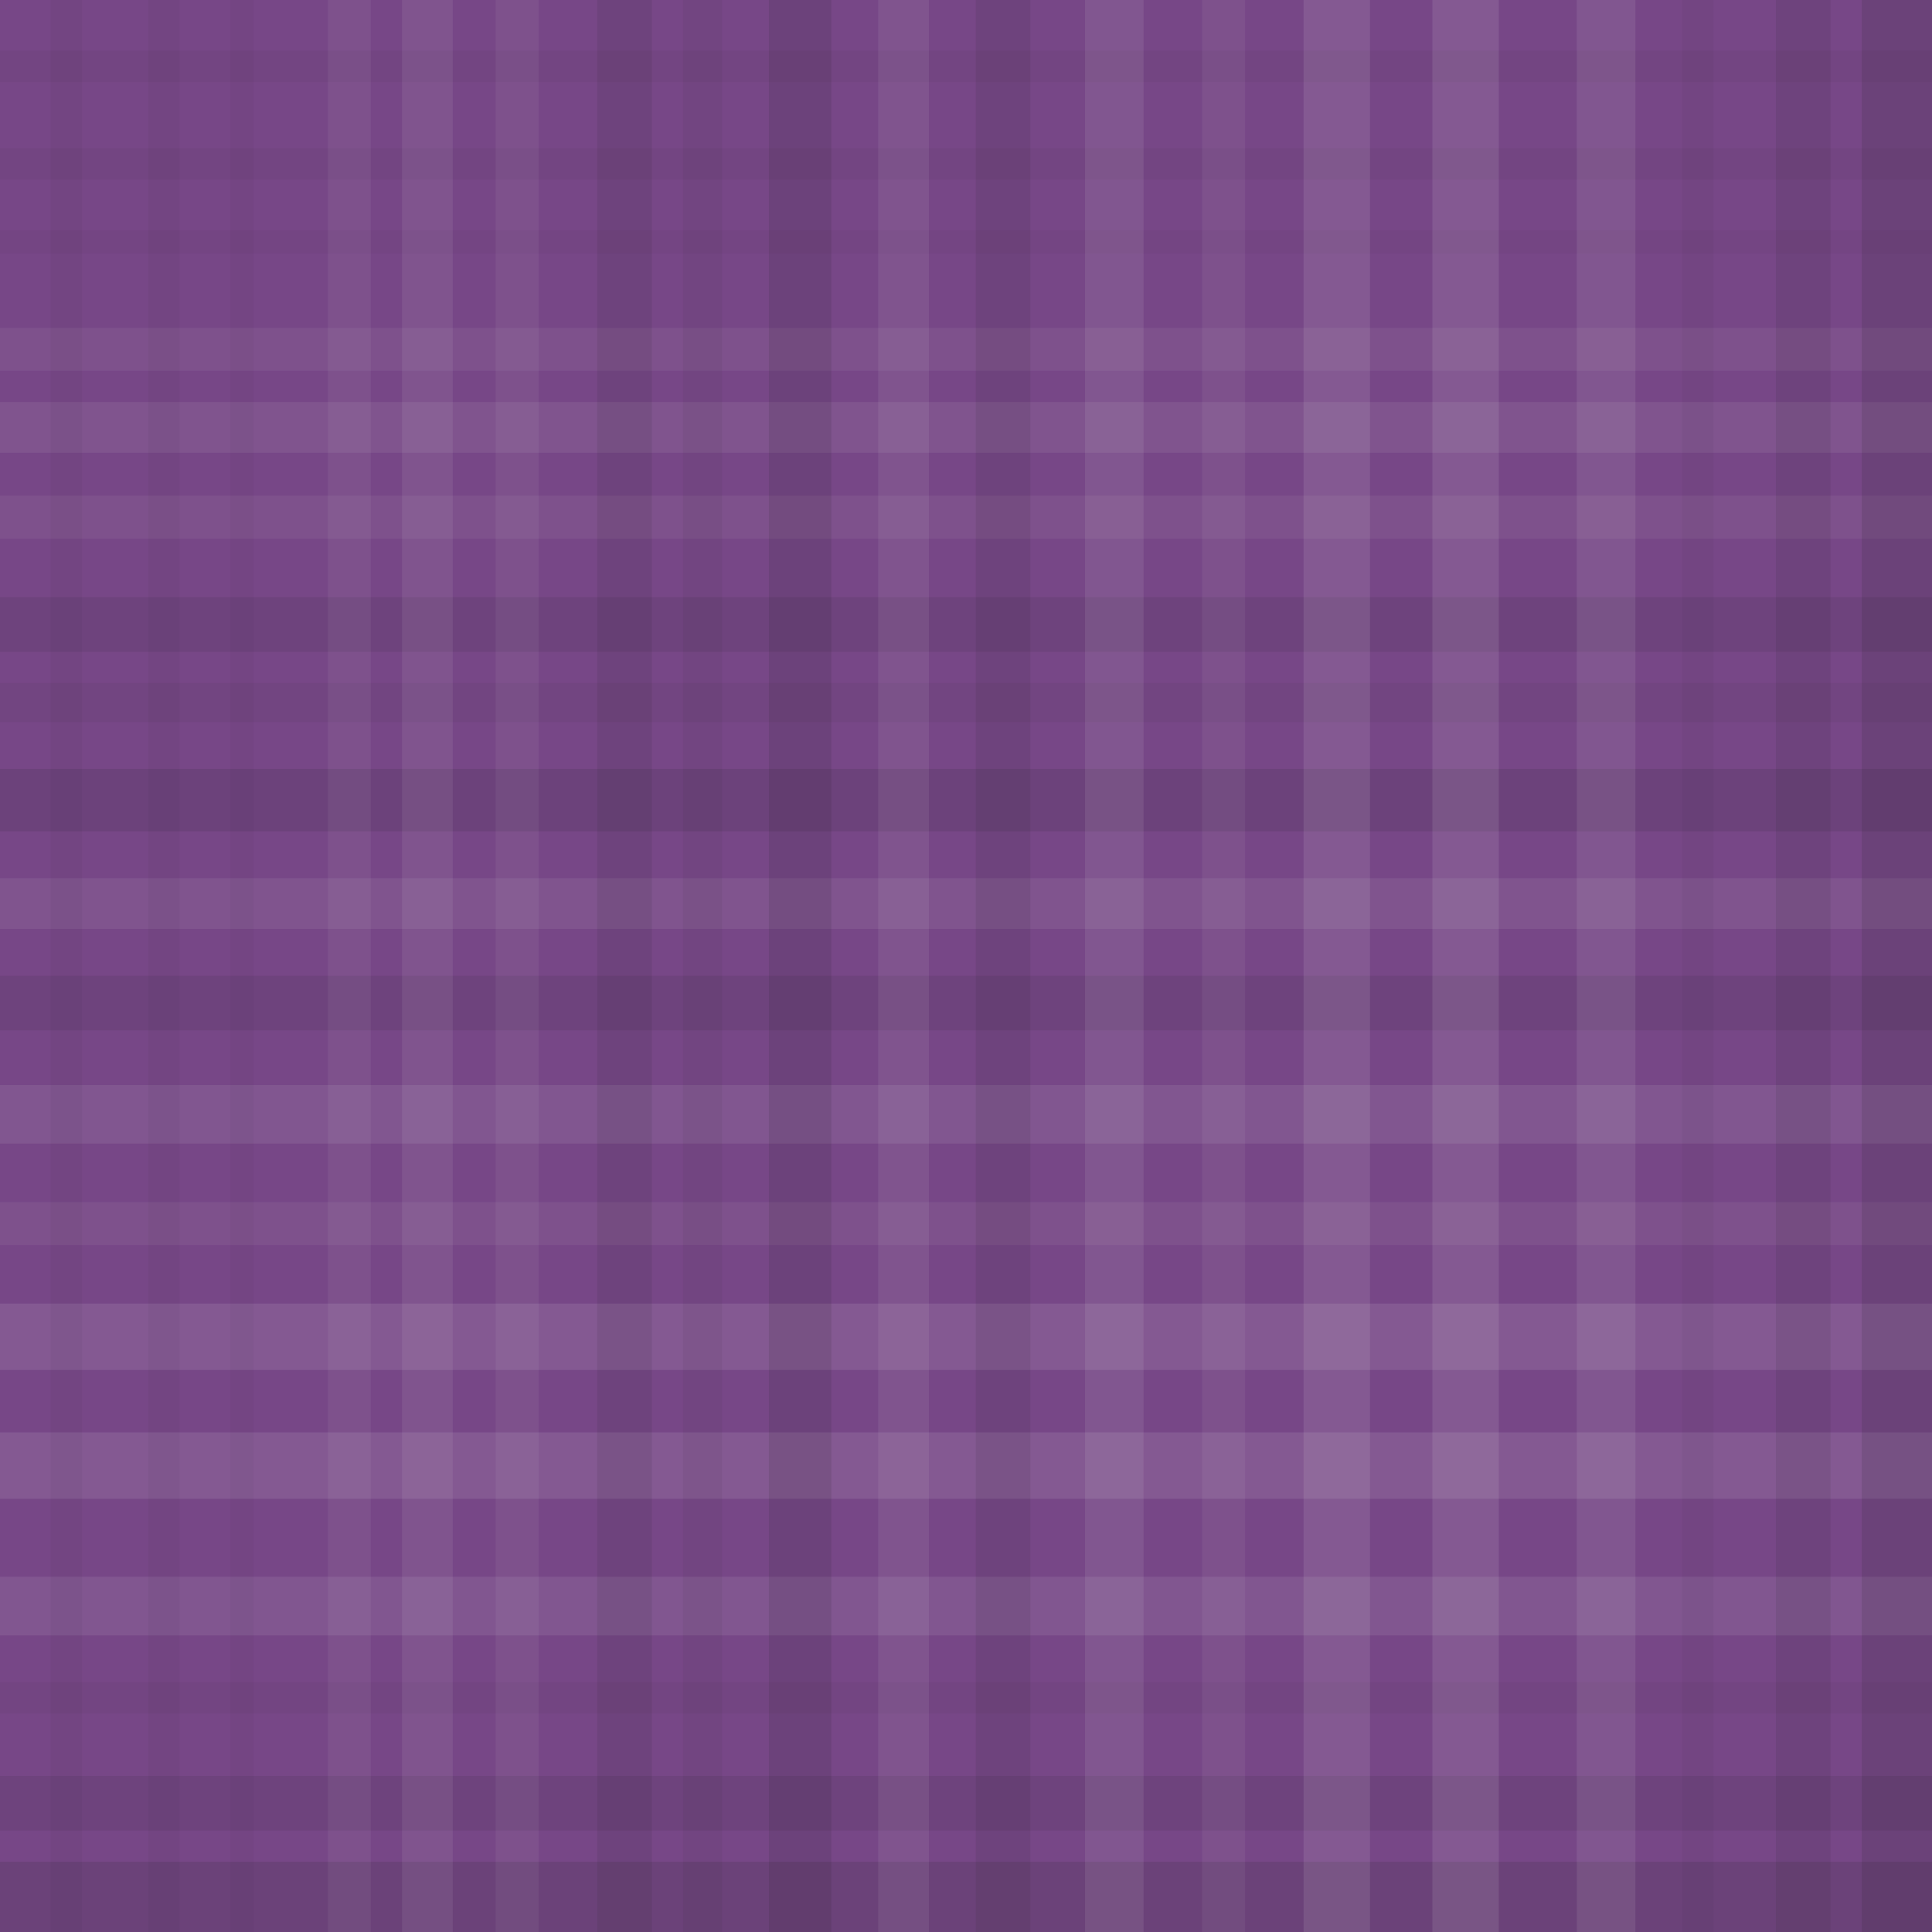 <svg xmlns="http://www.w3.org/2000/svg" width="495" height="495" viewbox="0 0 495 495" preserveAspectRatio="none"><rect x="0" y="0" width="100%" height="100%" fill="rgb(119, 71, 135)" /><rect x="0" y="13" width="100%" height="8" opacity="0.046" fill="#222" /><rect x="0" y="38" width="100%" height="8" opacity="0.046" fill="#222" /><rect x="0" y="59" width="100%" height="6" opacity="0.029" fill="#222" /><rect x="0" y="84" width="100%" height="11" opacity="0.072" fill="#ddd" /><rect x="0" y="103" width="100%" height="13" opacity="0.089" fill="#ddd" /><rect x="0" y="127" width="100%" height="11" opacity="0.072" fill="#ddd" /><rect x="0" y="153" width="100%" height="14" opacity="0.098" fill="#222" /><rect x="0" y="175" width="100%" height="10" opacity="0.063" fill="#222" /><rect x="0" y="197" width="100%" height="16" opacity="0.115" fill="#222" /><rect x="0" y="225" width="100%" height="13" opacity="0.089" fill="#ddd" /><rect x="0" y="250" width="100%" height="14" opacity="0.098" fill="#222" /><rect x="0" y="278" width="100%" height="15" opacity="0.107" fill="#ddd" /><rect x="0" y="308" width="100%" height="11" opacity="0.072" fill="#ddd" /><rect x="0" y="334" width="100%" height="17" opacity="0.124" fill="#ddd" /><rect x="0" y="367" width="100%" height="17" opacity="0.124" fill="#ddd" /><rect x="0" y="404" width="100%" height="15" opacity="0.107" fill="#ddd" /><rect x="0" y="431" width="100%" height="8" opacity="0.046" fill="#222" /><rect x="0" y="455" width="100%" height="14" opacity="0.098" fill="#222" /><rect x="0" y="477" width="100%" height="18" opacity="0.133" fill="#222" /><rect x="13" y="0" width="8" height="100%" opacity="0.046" fill="#222" /><rect x="38" y="0" width="8" height="100%" opacity="0.046" fill="#222" /><rect x="59" y="0" width="6" height="100%" opacity="0.029" fill="#222" /><rect x="84" y="0" width="11" height="100%" opacity="0.072" fill="#ddd" /><rect x="103" y="0" width="13" height="100%" opacity="0.089" fill="#ddd" /><rect x="127" y="0" width="11" height="100%" opacity="0.072" fill="#ddd" /><rect x="153" y="0" width="14" height="100%" opacity="0.098" fill="#222" /><rect x="175" y="0" width="10" height="100%" opacity="0.063" fill="#222" /><rect x="197" y="0" width="16" height="100%" opacity="0.115" fill="#222" /><rect x="225" y="0" width="13" height="100%" opacity="0.089" fill="#ddd" /><rect x="250" y="0" width="14" height="100%" opacity="0.098" fill="#222" /><rect x="278" y="0" width="15" height="100%" opacity="0.107" fill="#ddd" /><rect x="308" y="0" width="11" height="100%" opacity="0.072" fill="#ddd" /><rect x="334" y="0" width="17" height="100%" opacity="0.124" fill="#ddd" /><rect x="367" y="0" width="17" height="100%" opacity="0.124" fill="#ddd" /><rect x="404" y="0" width="15" height="100%" opacity="0.107" fill="#ddd" /><rect x="431" y="0" width="8" height="100%" opacity="0.046" fill="#222" /><rect x="455" y="0" width="14" height="100%" opacity="0.098" fill="#222" /><rect x="477" y="0" width="18" height="100%" opacity="0.133" fill="#222" /></svg>